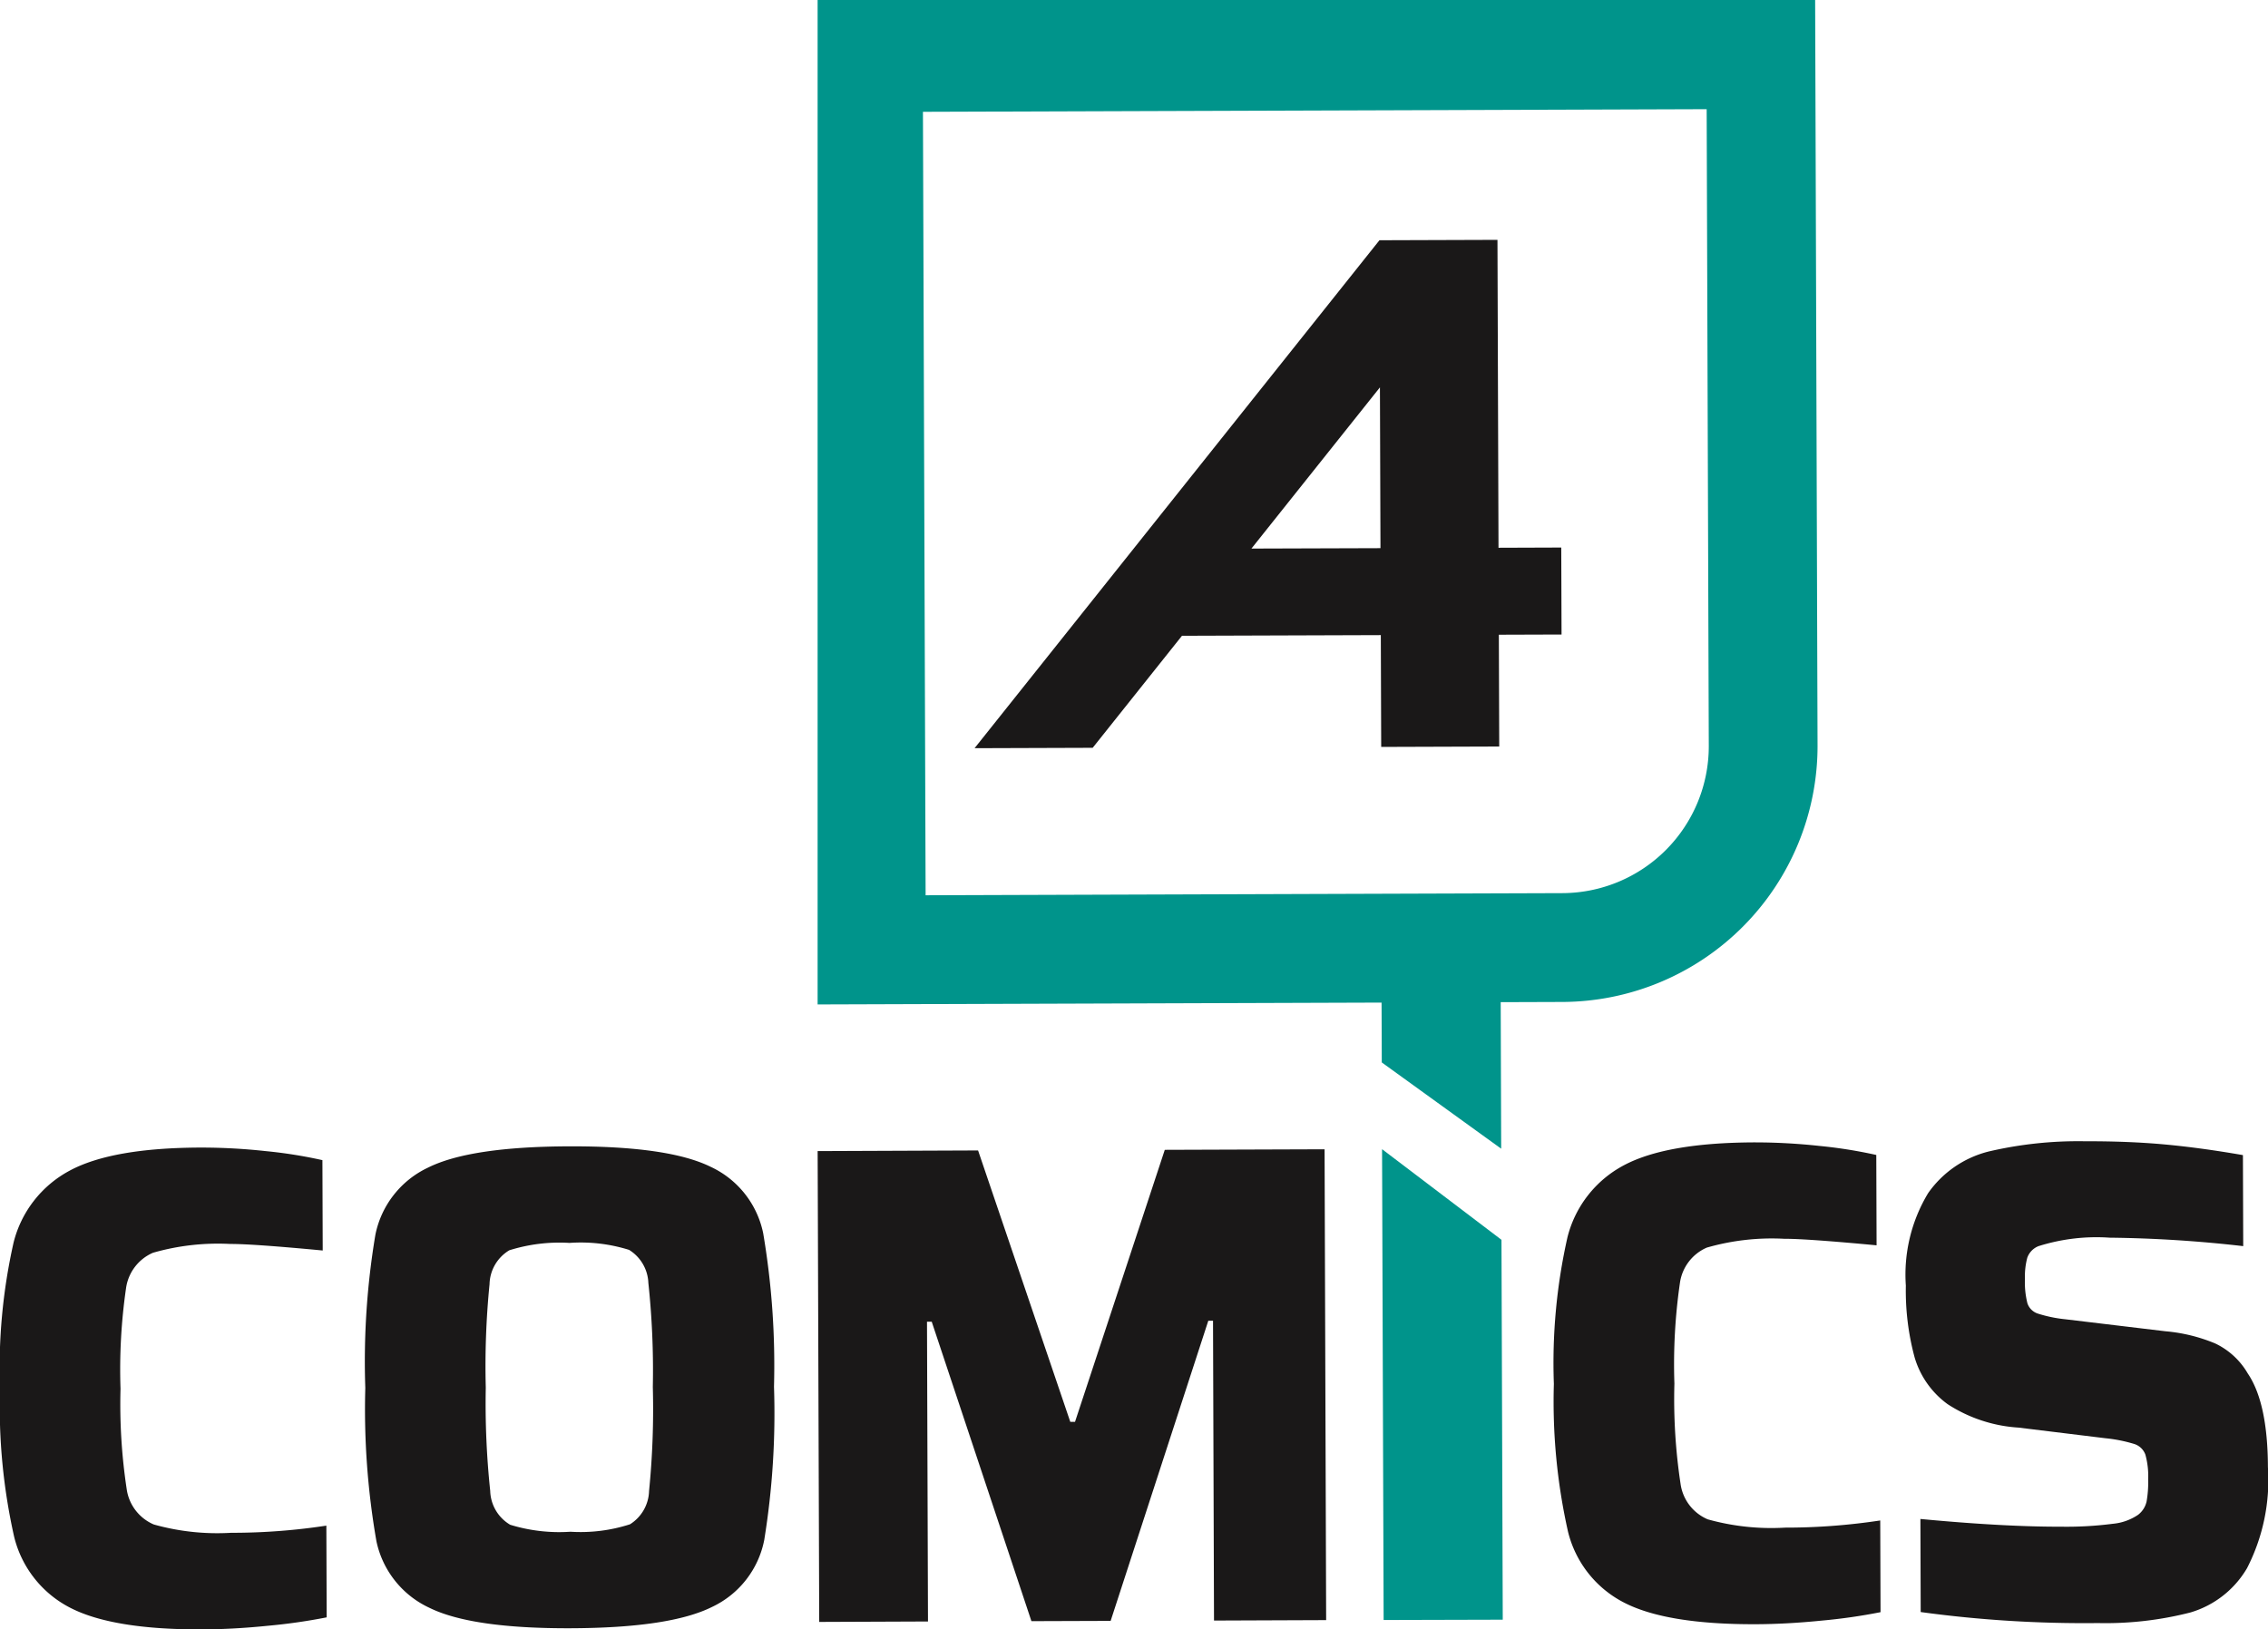 <svg xmlns="http://www.w3.org/2000/svg" xmlns:xlink="http://www.w3.org/1999/xlink" width="144" height="103.476" viewBox="0 0 144 103.476">
  <defs>
    <clipPath id="clip-path">
      <rect width="144.001" height="103.475" fill="none"/>
    </clipPath>
  </defs>
  <g id="Comic_Tracker_logo" data-name="Comic Tracker logo" clip-path="url(#clip-path)">
    <g id="Group_1" data-name="Group 1" transform="translate(0)">
      <path id="Path_1" data-name="Path 1" d="M108.36,6.933l.134,40.426a9.329,9.329,0,0,1-9.3,9.36l-40.425.135L58.6,7.1l49.755-.166M115.247,0H51.912V63.787l6.882-.023,40.425-.135A16.258,16.258,0,0,0,115.4,47.336L115.27,6.91Z" fill="#00948b"/>
      <path id="Path_2" data-name="Path 2" d="M95.143,34.785l-.066-19.553-7.493.025h0L74.009,32.291l-4.35,5.459h0l-7.782,9.764,7.5-.025,5.669-7.114,12.625-.042.024,7.1,7.494-.025-.024-7.1,3.981-.013-.019-5.524Zm-15.687.052L87.615,24.6l.034,10.211Z" fill="#1a1818"/>
    </g>
    <g id="Group_3" data-name="Group 3" transform="translate(0)">
      <g id="Group_2" data-name="Group 2">
        <path id="Path_3" data-name="Path 3" d="M77.08,102.913l-.063-19.038h-.3l-6.2,19.059-5.03.017-6.33-19.017h-.3l.063,19.038L52.014,103l-.1-29.9L62.1,73.059l5.855,17.236h.3l5.7-17.275L84.1,72.985l.1,29.9Z" fill="#1a1818"/>
      </g>
      <path id="Path_4" data-name="Path 4" d="M17.024,103.243q-2.238.227-4.193.232-5.652.018-8.351-1.363A6.911,6.911,0,0,1,.9,97.6,37.639,37.639,0,0,1,0,88.218a36.361,36.361,0,0,1,.861-9.305,7.136,7.136,0,0,1,3.571-4.576q2.689-1.443,8.3-1.461a37.8,37.8,0,0,1,4.13.224,29.523,29.523,0,0,1,3.609.575l.019,5.738q-4.434-.42-5.869-.415a14.959,14.959,0,0,0-4.91.559A2.885,2.885,0,0,0,8,81.823a35.968,35.968,0,0,0-.348,6.369,35.943,35.943,0,0,0,.391,6.367,2.879,2.879,0,0,0,1.725,2.254,14.916,14.916,0,0,0,4.913.527,39.629,39.629,0,0,0,6.04-.455l.02,5.825A36.226,36.226,0,0,1,17.024,103.243Z" fill="#1a1818"/>
      <path id="Path_5" data-name="Path 5" d="M27.257,102.1A6.031,6.031,0,0,1,23.9,97.875a48.672,48.672,0,0,1-.706-9.735,48.6,48.6,0,0,1,.642-9.738,6.029,6.029,0,0,1,3.332-4.249q2.669-1.335,8.972-1.355t8.98,1.3a5.97,5.97,0,0,1,3.338,4.227,50.278,50.278,0,0,1,.685,9.734,50.314,50.314,0,0,1-.62,9.739,5.967,5.967,0,0,1-3.31,4.249q-2.67,1.333-8.972,1.355T27.257,102.1ZM40,96.8a2.577,2.577,0,0,0,1.21-2.113,52.524,52.524,0,0,0,.239-6.607,52.405,52.405,0,0,0-.283-6.606,2.582,2.582,0,0,0-1.224-2.1,10.249,10.249,0,0,0-3.783-.443,10.607,10.607,0,0,0-3.824.469,2.578,2.578,0,0,0-1.253,2.156,52.6,52.6,0,0,0-.239,6.564,52.818,52.818,0,0,0,.282,6.562,2.579,2.579,0,0,0,1.268,2.148,10.589,10.589,0,0,0,3.827.443A10.222,10.222,0,0,0,40,96.8Z" fill="#1a1818"/>
      <path id="Path_6" data-name="Path 6" d="M115.681,102.915q-2.239.225-4.194.231-5.65.019-8.35-1.362a6.911,6.911,0,0,1-3.579-4.509,37.643,37.643,0,0,1-.9-9.386,36.316,36.316,0,0,1,.861-9.305,7.132,7.132,0,0,1,3.57-4.575q2.691-1.443,8.3-1.462a38.045,38.045,0,0,1,4.13.225,29.764,29.764,0,0,1,3.61.574l.019,5.738q-4.434-.418-5.87-.415a14.921,14.921,0,0,0-4.909.56,2.882,2.882,0,0,0-1.71,2.266,35.96,35.96,0,0,0-.348,6.369,35.823,35.823,0,0,0,.391,6.366,2.88,2.88,0,0,0,1.724,2.255,14.98,14.98,0,0,0,4.913.527,39.89,39.89,0,0,0,6.041-.455l.019,5.824A35.934,35.934,0,0,1,115.681,102.915Z" fill="#1a1818"/>
      <path id="Path_7" data-name="Path 7" d="M121.949,102.373l-.019-5.911q5.3.5,8.955.491a22.918,22.918,0,0,0,3.259-.185,3.411,3.411,0,0,0,1.607-.57,1.467,1.467,0,0,0,.541-.85,7.062,7.062,0,0,0,.1-1.413,5.074,5.074,0,0,0-.179-1.564,1.108,1.108,0,0,0-.7-.67,9.439,9.439,0,0,0-1.827-.365l-5.522-.676a9.328,9.328,0,0,1-4.5-1.485,5.641,5.641,0,0,1-2.1-2.97,16.272,16.272,0,0,1-.558-4.562,10.016,10.016,0,0,1,1.415-5.873,6.667,6.667,0,0,1,3.838-2.643,24.974,24.974,0,0,1,6.148-.65q2.739-.009,5.021.2t4.98.678l.019,5.781a81.334,81.334,0,0,0-8.478-.537,12.236,12.236,0,0,0-4.519.537,1.234,1.234,0,0,0-.715.742,4.624,4.624,0,0,0-.147,1.347,5.406,5.406,0,0,0,.157,1.542,1.036,1.036,0,0,0,.654.65,8.591,8.591,0,0,0,1.762.364l6.348.761a10.564,10.564,0,0,1,3.154.772,4.741,4.741,0,0,1,2.071,1.906q1.268,1.866,1.281,5.951a12.262,12.262,0,0,1-1.326,6.415,6.2,6.2,0,0,1-3.6,2.815,21.7,21.7,0,0,1-5.865.672A76.489,76.489,0,0,1,121.949,102.373Z" fill="#1a1818"/>
    </g>
    <path id="Path_8" data-name="Path 8" d="M87.85,102.878l-.1-29.9,7.582,5.756.081,24.124Z" transform="translate(0)" fill="#00948b"/>
    <path id="Path_9" data-name="Path 9" d="M87.732,67.47l-.014-4.016,7.564-.025.031,9.519Z" transform="translate(0)" fill="#00948b"/>
  </g>
</svg>
